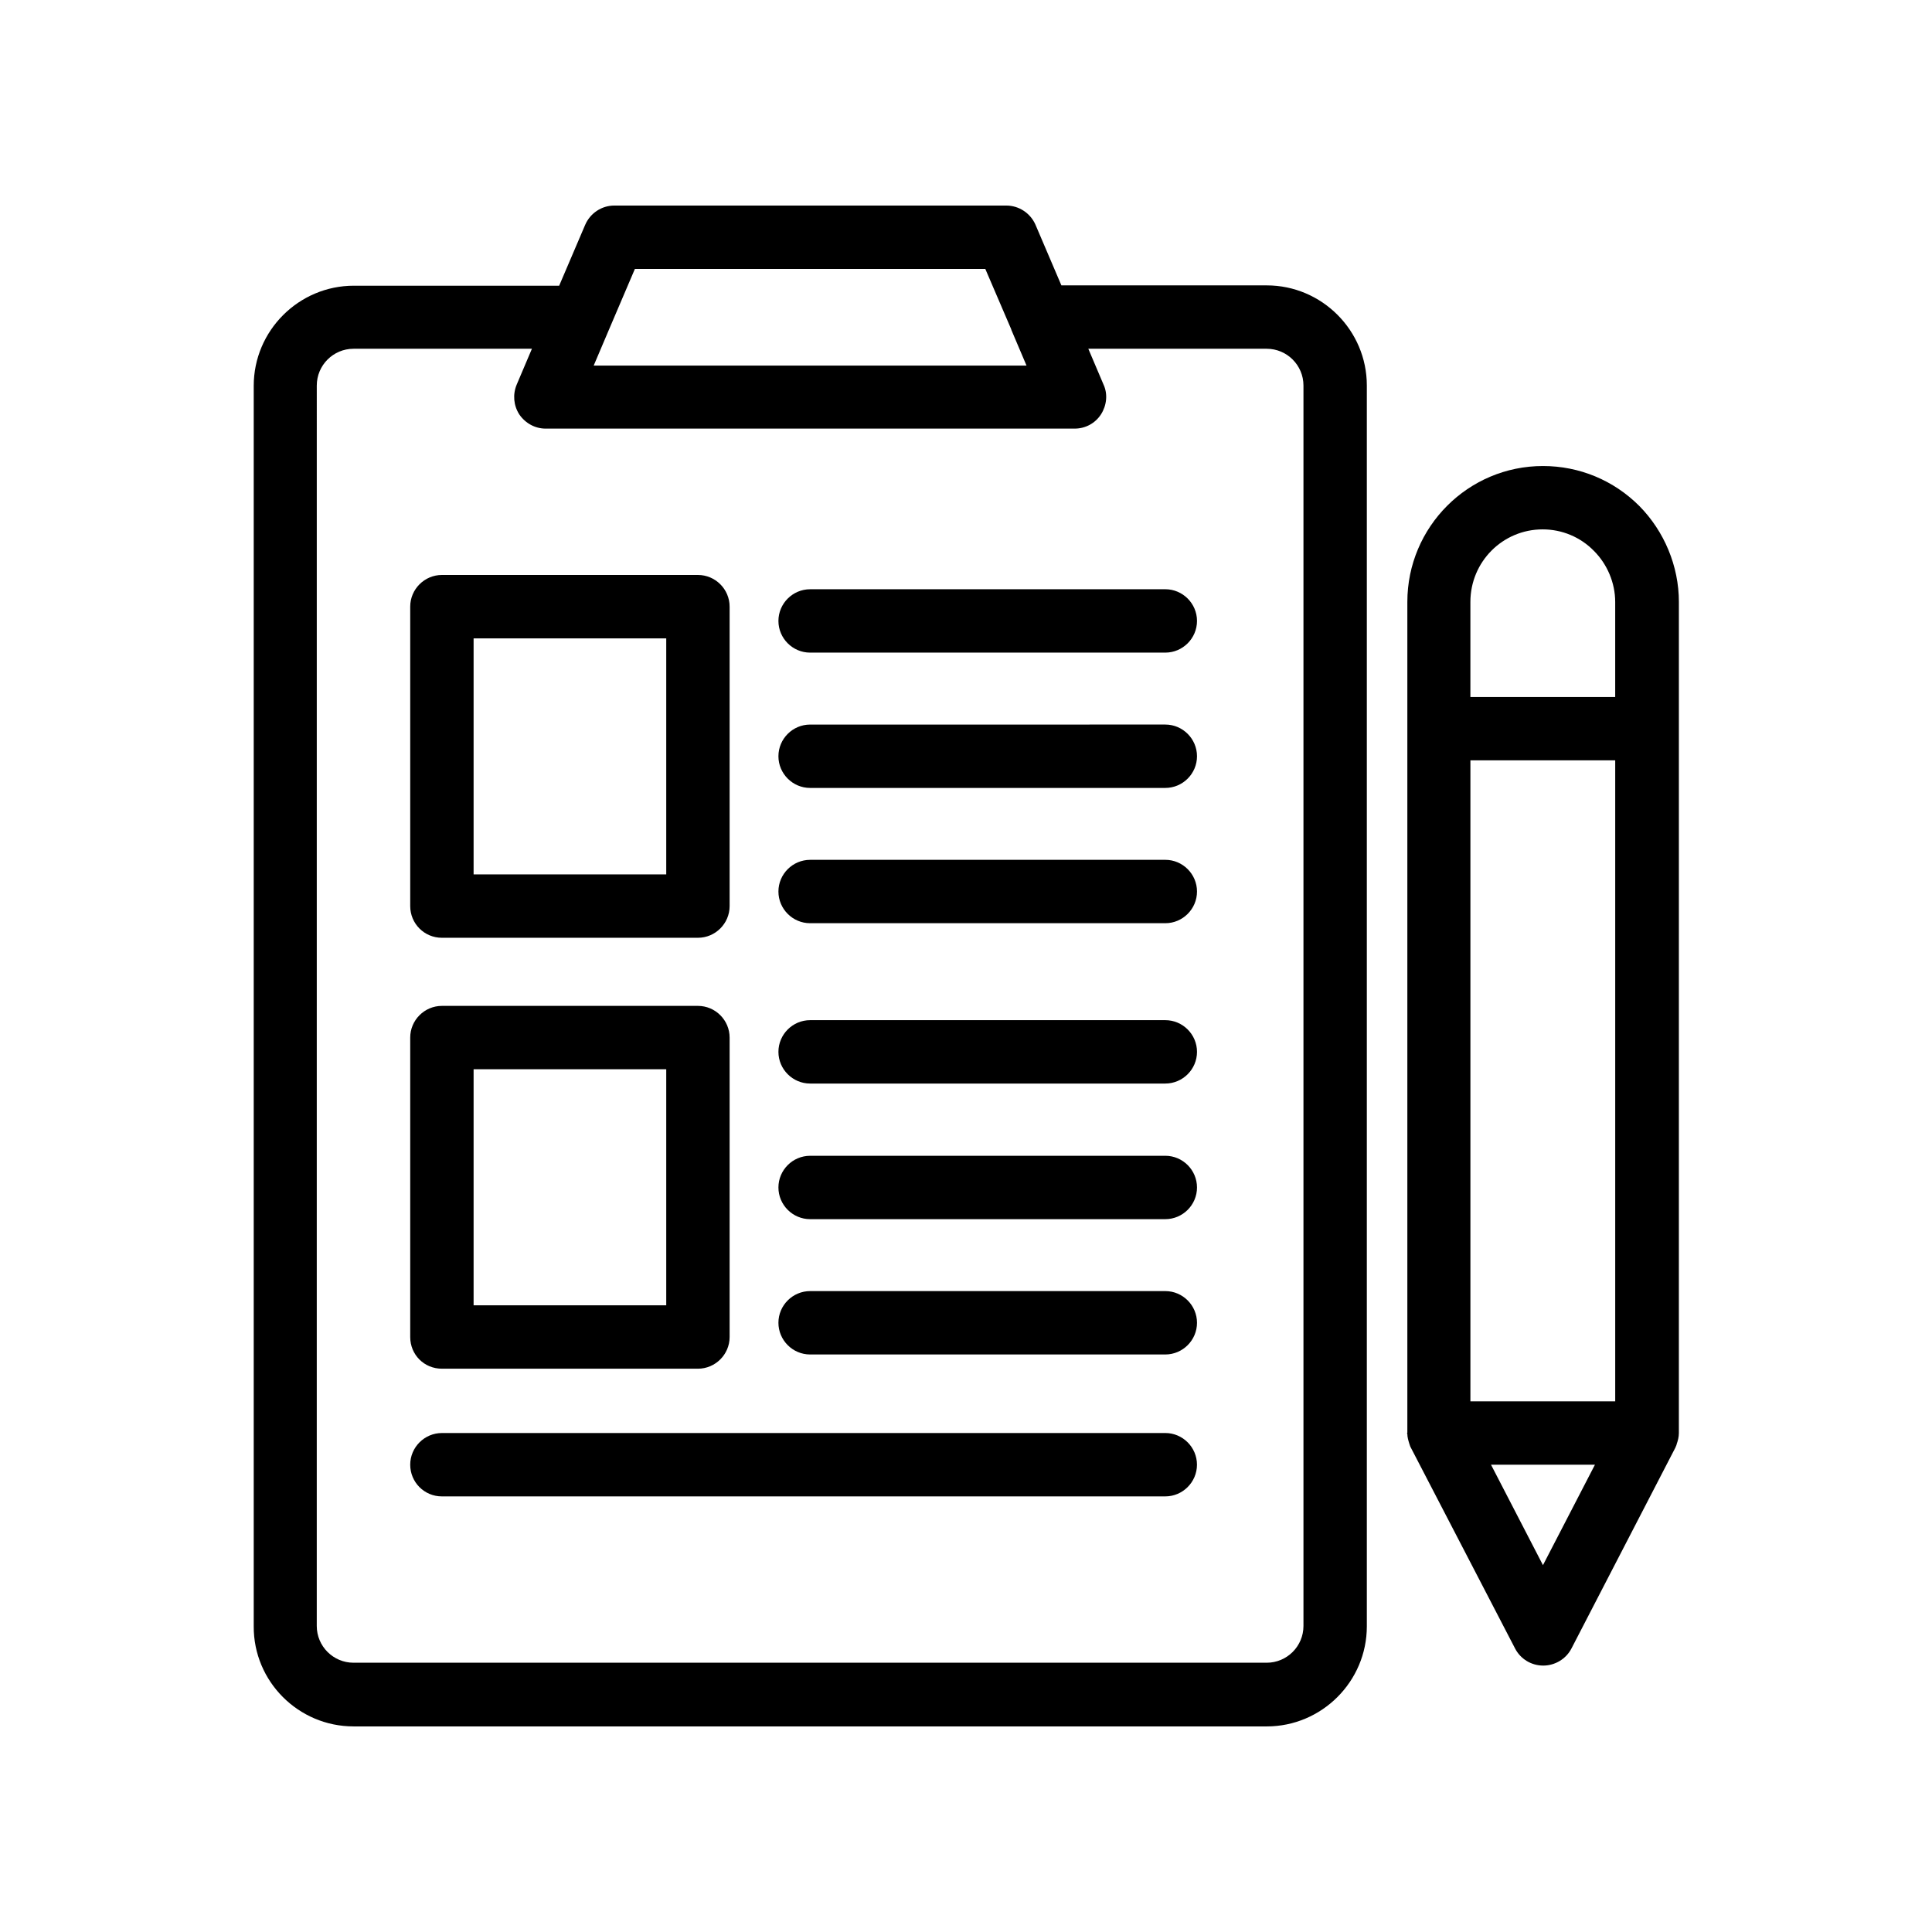 <?xml version="1.0" encoding="UTF-8"?>
<!-- Uploaded to: ICON Repo, www.svgrepo.com, Generator: ICON Repo Mixer Tools -->
<svg fill="#000000" width="800px" height="800px" version="1.1" viewBox="144 144 512 512" xmlns="http://www.w3.org/2000/svg">
 <g>
  <path d="m237.69 601.52h242c14.609 0 26.535-11.922 26.535-26.535v-328.82c0-14.609-11.922-26.535-26.535-26.535h-54.41l-6.887-16.121c-1.344-3.023-4.367-5.035-7.723-5.035h-103.87c-3.359 0-6.383 2.016-7.727 5.121l-6.887 16.121h-54.41c-14.609 0-26.535 11.922-26.535 26.535v328.73c-0.082 14.609 11.844 26.535 26.453 26.535zm74.562-386.25h92.867l6.887 16.039v0.082l4.031 9.488h-114.7l4.031-9.488zm-84.301 30.898c0-5.375 4.367-9.742 9.742-9.742h47.273l-4.031 9.488c-1.09 2.602-0.84 5.543 0.672 7.894 1.594 2.352 4.199 3.777 6.969 3.777h140.23c2.856 0 5.457-1.426 6.969-3.777 1.512-2.352 1.848-5.375 0.672-7.894l-4.031-9.488h47.273c5.375 0 9.742 4.367 9.742 9.742v328.73c0 5.375-4.367 9.742-9.742 9.742h-242c-5.375 0-9.742-4.367-9.742-9.742z"/>
  <path d="m358.69 316.95h94.129c4.617 0 8.398-3.777 8.398-8.398 0-4.617-3.777-8.398-8.398-8.398l-94.129 0.004c-4.617 0-8.398 3.777-8.398 8.398 0 4.617 3.777 8.395 8.398 8.395z"/>
  <path d="m358.69 352.81h94.129c4.617 0 8.398-3.777 8.398-8.398 0-4.617-3.777-8.398-8.398-8.398l-94.129 0.004c-4.617 0-8.398 3.777-8.398 8.398 0 4.617 3.777 8.395 8.398 8.395z"/>
  <path d="m358.69 388.66h94.129c4.617 0 8.398-3.777 8.398-8.398 0-4.617-3.777-8.398-8.398-8.398l-94.129 0.004c-4.617 0-8.398 3.777-8.398 8.398 0 4.613 3.777 8.395 8.398 8.395z"/>
  <path d="m261.11 506.72h67.848c4.617 0 8.398-3.777 8.398-8.398v-79.352c0-4.617-3.777-8.398-8.398-8.398h-67.848c-4.617 0-8.398 3.777-8.398 8.398v79.352c0.004 4.703 3.699 8.398 8.398 8.398zm8.398-79.352h51.051v62.555h-51.051z"/>
  <path d="m261.11 392.52h67.848c4.617 0 8.398-3.777 8.398-8.398v-79.352c0-4.617-3.777-8.398-8.398-8.398h-67.848c-4.617 0-8.398 3.777-8.398 8.398v79.352c0.004 4.621 3.699 8.398 8.398 8.398zm8.398-79.348h51.051v62.555h-51.051z"/>
  <path d="m358.69 431.15h94.129c4.617 0 8.398-3.777 8.398-8.398 0-4.617-3.777-8.398-8.398-8.398h-94.129c-4.617 0-8.398 3.777-8.398 8.398 0 4.617 3.777 8.398 8.398 8.398z"/>
  <path d="m358.69 467.09h94.129c4.617 0 8.398-3.777 8.398-8.398 0-4.617-3.777-8.398-8.398-8.398l-94.129 0.004c-4.617 0-8.398 3.777-8.398 8.398 0 4.617 3.777 8.395 8.398 8.395z"/>
  <path d="m358.69 502.95h94.129c4.617 0 8.398-3.777 8.398-8.398 0-4.617-3.777-8.398-8.398-8.398h-94.129c-4.617 0-8.398 3.777-8.398 8.398 0 4.617 3.777 8.398 8.398 8.398z"/>
  <path d="m516.88 523.77c0 0.082 0.082 0.168 0.082 0.25 0 0.84 0.25 1.68 0.504 2.519 0.082 0.25 0.168 0.504 0.25 0.754 0.082 0.082 0.082 0.25 0.168 0.336l27.625 53.234c1.426 2.769 4.281 4.535 7.473 4.535 3.106 0 6.047-1.762 7.473-4.535l27.543-53.234c0.082-0.168 0.082-0.25 0.168-0.418 0.082-0.168 0.168-0.336 0.168-0.504 0.336-0.922 0.586-1.93 0.586-2.938l0.004-220.25c0-9.488-3.863-18.727-10.496-25.441-6.801-6.801-15.871-10.578-25.527-10.578-19.816 0-35.938 16.121-35.938 36.023v33.504 0.082 0.082 186.49c-0.082 0.086-0.082 0.086-0.082 0.086zm55.168-8.398h-38.375v-169.87h38.375zm-19.145 43.41-13.77-26.617h27.543zm-0.086-274.49c5.121 0 9.992 2.016 13.602 5.711 3.527 3.527 5.625 8.48 5.625 13.52v25.191h-38.375v-25.191c0.004-10.664 8.57-19.23 19.148-19.23z"/>
  <path d="m261.11 540.56h191.7c4.617 0 8.398-3.777 8.398-8.398 0-4.617-3.777-8.398-8.398-8.398l-191.7 0.004c-4.617 0-8.398 3.777-8.398 8.398 0.004 4.613 3.699 8.395 8.398 8.395z"/>
 </g>
</svg>
